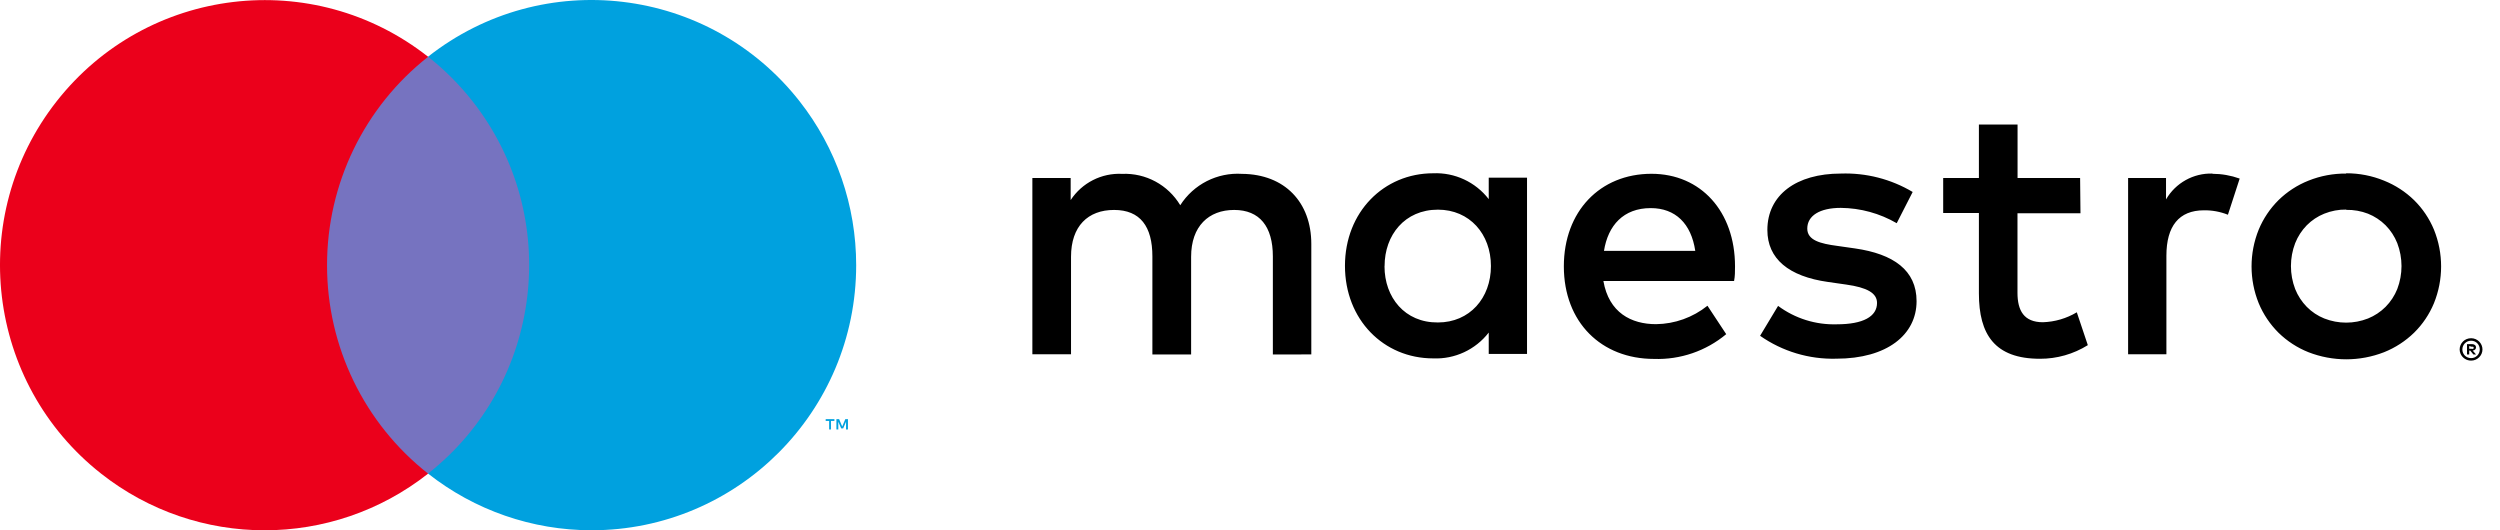 <svg width="132" height="28" viewBox="0 0 132 28" fill="none" xmlns="http://www.w3.org/2000/svg">
<path d="M130.476 17.858C130.556 17.858 130.635 17.874 130.709 17.905C130.779 17.935 130.844 17.979 130.899 18.033C130.953 18.086 130.996 18.15 131.027 18.22C131.09 18.366 131.09 18.532 131.027 18.678C130.996 18.748 130.953 18.812 130.899 18.865C130.844 18.919 130.779 18.963 130.709 18.993C130.635 19.025 130.556 19.041 130.476 19.04C130.234 19.043 130.014 18.901 129.917 18.678C129.854 18.532 129.854 18.366 129.917 18.22C129.978 18.077 130.092 17.964 130.235 17.905C130.311 17.873 130.393 17.857 130.476 17.858ZM130.476 18.908C130.537 18.909 130.598 18.897 130.654 18.873C130.708 18.85 130.756 18.817 130.798 18.776C130.977 18.595 130.977 18.303 130.798 18.122C130.757 18.081 130.708 18.048 130.654 18.025C130.598 18.002 130.537 17.989 130.476 17.99C130.413 17.989 130.351 18.001 130.293 18.025C130.059 18.126 129.95 18.398 130.05 18.633C130.073 18.686 130.105 18.734 130.146 18.776C130.188 18.817 130.238 18.85 130.293 18.873C130.351 18.897 130.413 18.909 130.476 18.908V18.908ZM130.511 18.169C130.569 18.165 130.626 18.182 130.674 18.216C130.712 18.247 130.734 18.294 130.732 18.344C130.733 18.387 130.716 18.428 130.685 18.457C130.65 18.489 130.605 18.508 130.557 18.511L130.736 18.717H130.596L130.429 18.511H130.375V18.717H130.258V18.169H130.511ZM130.375 18.27V18.418H130.511C130.535 18.425 130.56 18.425 130.584 18.418C130.602 18.406 130.613 18.385 130.612 18.363C130.613 18.342 130.602 18.321 130.584 18.309C130.56 18.302 130.535 18.302 130.511 18.309L130.375 18.27ZM69.237 18.713V12.881C69.237 10.681 67.835 9.199 65.581 9.18C64.273 9.095 63.023 9.73 62.317 10.836C61.674 9.762 60.496 9.127 59.247 9.18C58.161 9.127 57.128 9.654 56.531 10.564V9.398H54.509V18.706H56.55V13.558C56.55 11.941 57.443 11.085 58.824 11.085C60.206 11.085 60.846 11.96 60.846 13.538V18.717H62.891V13.558C62.891 11.941 63.823 11.085 65.165 11.085C66.508 11.085 67.207 11.96 67.207 13.538V18.717L69.237 18.713ZM80.627 14.048V9.382H78.605V10.514C77.905 9.609 76.812 9.101 75.671 9.149C73.067 9.149 71.014 11.194 71.014 14.036C71.014 16.878 73.055 18.923 75.671 18.923C76.812 18.972 77.905 18.463 78.605 17.559V18.686H80.627V14.048ZM73.106 14.048C73.106 12.411 74.173 11.07 75.923 11.07C77.596 11.07 78.721 12.357 78.721 14.048C78.721 15.739 77.596 17.026 75.923 17.026C74.173 17.042 73.102 15.7 73.102 14.063L73.106 14.048ZM123.882 9.149C124.566 9.147 125.244 9.279 125.877 9.538C126.468 9.774 127.008 10.124 127.464 10.568C127.914 11.011 128.27 11.54 128.512 12.123C129.017 13.37 129.017 14.765 128.512 16.011C128.27 16.595 127.914 17.124 127.464 17.567C127.008 18.011 126.468 18.361 125.877 18.597C124.594 19.096 123.171 19.096 121.888 18.597C121.297 18.362 120.759 18.011 120.304 17.567C119.857 17.122 119.502 16.594 119.26 16.011C118.756 14.764 118.756 13.37 119.26 12.123C119.502 11.541 119.857 11.012 120.304 10.568C120.759 10.123 121.297 9.773 121.888 9.538C122.522 9.284 123.199 9.157 123.882 9.164L123.882 9.149ZM123.882 11.066C123.484 11.06 123.088 11.134 122.718 11.283C122.373 11.422 122.06 11.63 121.798 11.894C121.533 12.165 121.325 12.486 121.185 12.839C120.887 13.618 120.887 14.481 121.185 15.261C121.325 15.612 121.534 15.932 121.798 16.202C122.061 16.468 122.375 16.677 122.722 16.816C123.464 17.108 124.289 17.108 125.031 16.816C125.378 16.676 125.694 16.467 125.959 16.202C126.225 15.933 126.435 15.613 126.576 15.261C126.874 14.481 126.874 13.618 126.576 12.839C126.435 12.485 126.226 12.164 125.959 11.894C125.693 11.63 125.378 11.422 125.031 11.283C124.665 11.142 124.275 11.073 123.882 11.081L123.882 11.066ZM91.609 14.063C91.609 11.163 89.801 9.176 87.197 9.176C84.48 9.176 82.571 11.163 82.571 14.063C82.571 17.022 84.554 18.951 87.333 18.951C88.72 18.999 90.077 18.534 91.144 17.644L90.154 16.143C89.382 16.762 88.426 17.104 87.438 17.116C86.133 17.116 84.95 16.513 84.659 14.837H91.559C91.609 14.588 91.609 14.335 91.609 14.063ZM84.69 13.247C84.903 11.902 85.718 10.988 87.158 10.988C88.462 10.988 89.296 11.804 89.51 13.247H84.69ZM100.989 10.136C99.844 9.455 98.528 9.118 97.198 9.164C94.846 9.164 93.317 10.292 93.317 12.143C93.317 13.663 94.442 14.596 96.522 14.888L97.473 15.024C98.579 15.179 99.107 15.471 99.107 15.996C99.107 16.715 98.37 17.123 96.988 17.123C95.874 17.159 94.78 16.816 93.883 16.151L92.933 17.73C94.11 18.555 95.521 18.978 96.957 18.939C99.639 18.939 101.195 17.671 101.195 15.902C101.195 14.265 99.969 13.41 97.951 13.118L97 12.982C96.127 12.866 95.424 12.691 95.424 12.069C95.424 11.388 96.084 10.976 97.194 10.976C98.232 10.985 99.249 11.264 100.147 11.785L100.989 10.136ZM109.83 9.398H106.527V6.575H104.486V9.398H102.6V11.248H104.486V15.494C104.486 17.656 105.32 18.943 107.711 18.943C108.604 18.946 109.479 18.696 110.237 18.224L109.655 16.489C109.113 16.813 108.497 16.994 107.866 17.014C106.857 17.014 106.523 16.392 106.523 15.459V11.26H109.849L109.83 9.398ZM116.815 9.164C115.811 9.135 114.871 9.659 114.366 10.529V9.398H112.364V18.706H114.386V13.5C114.386 11.944 115.046 11.104 116.369 11.104C116.802 11.098 117.232 11.177 117.634 11.338L118.255 9.429C117.793 9.263 117.306 9.178 116.815 9.176V9.164Z" fill="black"/>
<path d="M28.712 2.998H16.487V25.008H28.712V2.998Z" fill="#7673C0"/>
<path d="M17.268 14.001C17.265 9.707 19.233 5.649 22.604 2.998C16.538 -1.779 7.755 -0.724 2.987 5.354C-1.781 11.432 -0.728 20.232 5.339 25.008C10.405 28.997 17.538 28.997 22.604 25.008C19.231 22.356 17.264 18.297 17.268 14.001Z" fill="#EB001B"/>
<path d="M43.875 22.675V22.224H44.057V22.131H43.596V22.224H43.778V22.675H43.875ZM44.772 22.675V22.131H44.632L44.469 22.52L44.306 22.131H44.162V22.675H44.263V22.267L44.415 22.621H44.519L44.671 22.267V22.679L44.772 22.675Z" fill="#00A1DF"/>
<path d="M45.206 14.001C45.206 21.731 38.951 27.998 31.235 27.998C28.103 27.998 25.062 26.944 22.601 25.004C28.667 20.228 29.72 11.428 24.953 5.35C24.265 4.474 23.475 3.683 22.601 2.994C28.666 -1.784 37.45 -0.73 42.218 5.347C44.155 7.814 45.207 10.862 45.206 14.001Z" fill="#00A1DF"/>
</svg>
